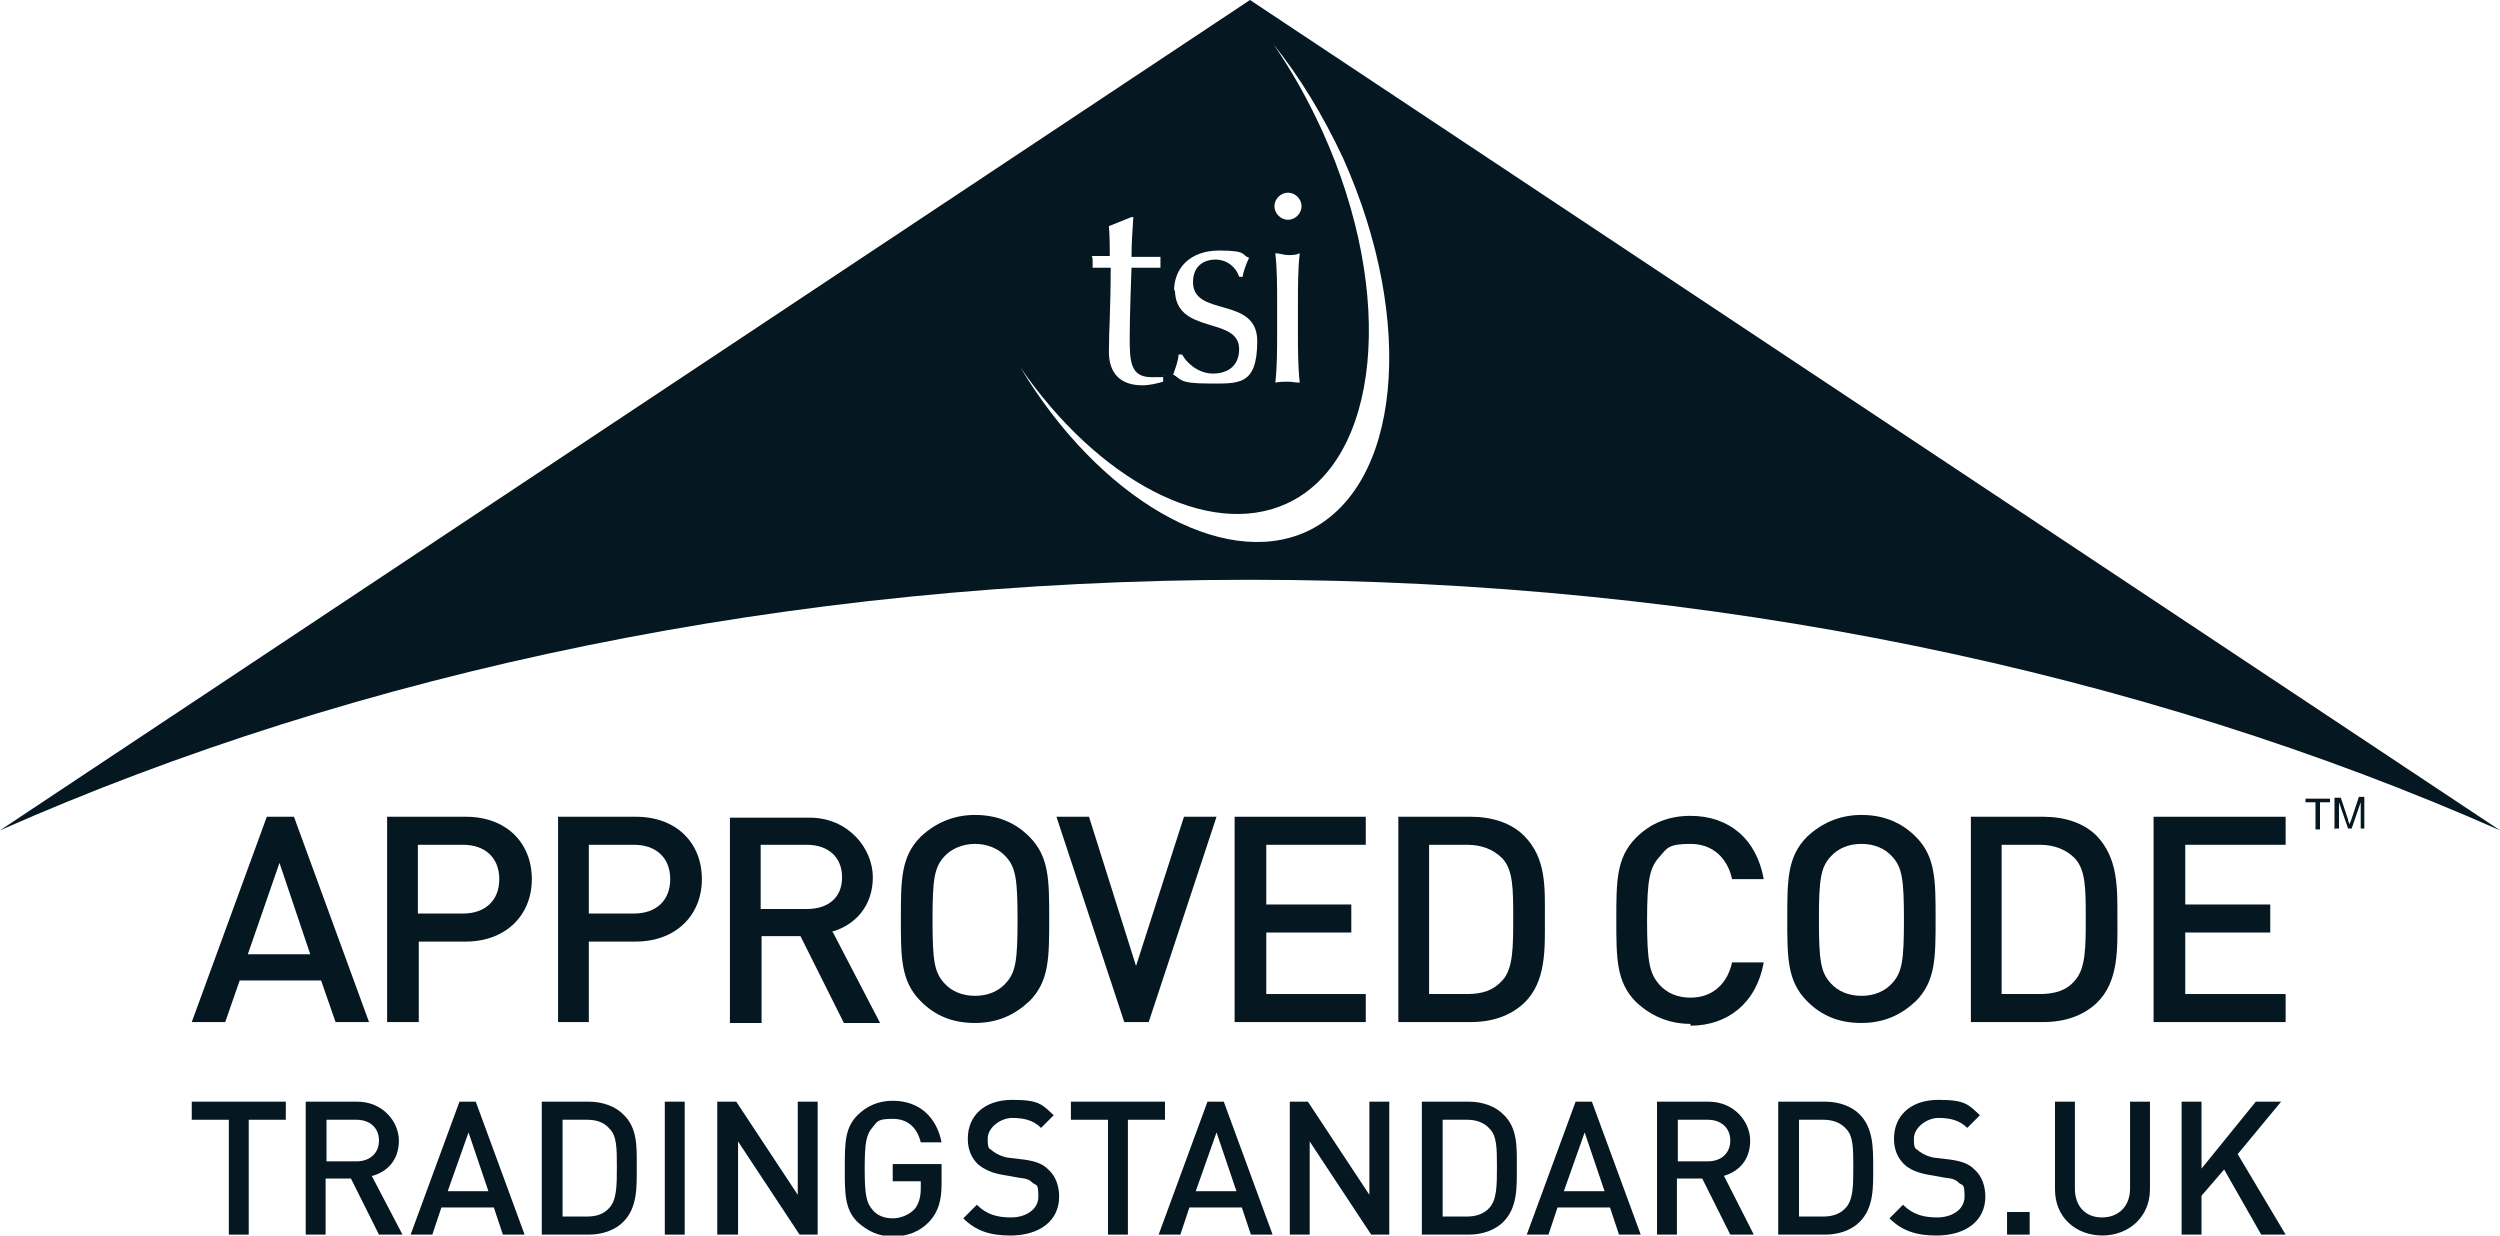 <?xml version="1.0" encoding="UTF-8"?> <svg xmlns="http://www.w3.org/2000/svg" xmlns:xlink="http://www.w3.org/1999/xlink" version="1.1" id="Layer_1" x="0px" y="0px" viewBox="0 0 276.4 136.6" style="enable-background:new 0 0 276.4 136.6;" xml:space="preserve"> <style type="text/css"> .st0{fill:#051721;} </style> <path class="st0" d="M32.3,90.3h-2.8L21.2,113h3.7l1.6-4.6h9l1.6,4.6h3.7l-8.3-22.7H32.3z M27.4,105.5l3.5-10.1l3.4,10.1h-7H27.4z"></path> <path class="st0" d="M51.4,90.3h-8.6V113h3.5v-8.9h5.2c4.4,0,7.3-2.9,7.3-6.9s-2.8-6.9-7.3-6.9L51.4,90.3z M51.2,101h-5v-7.6h5 c2.4,0,4,1.4,4,3.8S53.6,101,51.2,101z"></path> <path class="st0" d="M70.3,90.3h-8.6V113h3.4v-8.9h5.2c4.4,0,7.3-2.9,7.3-6.9S74.8,90.3,70.3,90.3z M70.1,101h-5v-7.6h5 c2.4,0,4,1.4,4,3.8S72.5,101,70.1,101z"></path> <path class="st0" d="M92,103c2.5-0.7,4.5-2.8,4.5-6s-2.7-6.6-7-6.6h-8.8v22.7h3.5v-9.6h4.3l4.8,9.6h4l-5.2-10L92,103z M84.1,100.5 v-7.1h5.1c2.3,0,3.9,1.3,3.9,3.6s-1.6,3.5-3.9,3.5H84.1z"></path> <path class="st0" d="M113.8,92.5c-1.6-1.6-3.6-2.4-6-2.4s-4.4,0.9-6,2.4c-2.2,2.2-2.2,4.8-2.2,9.1s0,6.9,2.2,9.1 c1.6,1.6,3.5,2.4,6,2.4s4.4-0.9,6-2.4c2.2-2.2,2.2-4.8,2.2-9.1S116,94.7,113.8,92.5z M111.2,108.7c-0.8,0.9-2,1.4-3.4,1.4 s-2.6-0.5-3.4-1.4c-1.1-1.2-1.3-2.5-1.3-7s0.2-5.8,1.3-7c0.8-0.9,2.1-1.4,3.4-1.4s2.6,0.5,3.4,1.4c1.1,1.2,1.3,2.5,1.3,7 S112.3,107.5,111.2,108.7z"></path> <polygon class="st0" points="127,113 124.3,113 116.8,90.3 120.4,90.3 125.6,106.8 130.9,90.3 134.5,90.3 "></polygon> <polygon class="st0" points="136.5,113 136.5,90.3 151,90.3 151,93.4 140,93.4 140,100 149.4,100 149.4,103.1 140,103.1 140,109.9 151,109.9 151,113 "></polygon> <path class="st0" d="M168.5,92.4c-1.4-1.4-3.5-2.1-5.9-2.1h-8V113h8c2.4,0,4.4-0.7,5.9-2.1c2.5-2.4,2.3-6.1,2.3-9.4 S171,94.9,168.5,92.4z M166.1,108.4c-1,1.1-2.2,1.5-3.9,1.5H158V93.4h4.2c1.6,0,2.9,0.5,3.9,1.5c1.2,1.3,1.2,3.4,1.2,6.6 S167.3,107.1,166.1,108.4z"></path> <path class="st0" d="M186.9,113.2c-2.4,0-4.4-0.9-6-2.4c-2.2-2.2-2.2-4.8-2.2-9.1s0-6.9,2.2-9.1c1.6-1.6,3.6-2.4,6-2.4 c4.2,0,7.3,2.5,8.1,7h-3.5c-0.5-2.3-2.1-3.9-4.6-3.9s-2.6,0.5-3.4,1.4c-1.1,1.2-1.4,2.5-1.4,7.1s0.3,5.9,1.4,7.1 c0.8,0.9,2,1.4,3.4,1.4c2.5,0,4.1-1.6,4.6-3.9h3.5c-0.8,4.5-4,7-8.1,7l0,0V113.2z"></path> <path class="st0" d="M211.8,92.5c-1.6-1.6-3.6-2.4-6-2.4s-4.4,0.9-6,2.4c-2.2,2.2-2.2,4.8-2.2,9.1s0,6.9,2.2,9.1 c1.6,1.6,3.5,2.4,6,2.4s4.4-0.9,6-2.4c2.2-2.2,2.2-4.8,2.2-9.1S214,94.7,211.8,92.5z M209.2,108.7c-0.8,0.9-2,1.4-3.4,1.4 s-2.6-0.5-3.4-1.4c-1.1-1.2-1.3-2.5-1.3-7s0.2-5.8,1.3-7c0.8-0.9,2-1.4,3.4-1.4s2.6,0.5,3.4,1.4c1.1,1.2,1.3,2.5,1.3,7 S210.3,107.5,209.2,108.7z"></path> <path class="st0" d="M231.8,92.4c-1.4-1.4-3.5-2.1-5.9-2.1h-8V113h8c2.4,0,4.4-0.7,5.9-2.1c2.5-2.4,2.3-6.1,2.3-9.4 S234.2,94.9,231.8,92.4z M229.4,108.4c-0.9,1.1-2.2,1.5-3.9,1.5h-4.2V93.4h4.2c1.6,0,2.9,0.5,3.9,1.5c1.2,1.3,1.2,3.4,1.2,6.6 S230.6,107.1,229.4,108.4z"></path> <polygon class="st0" points="238.1,113 238.1,90.3 252.7,90.3 252.7,93.4 241.6,93.4 241.6,100 251,100 251,103.1 241.6,103.1 241.6,109.9 252.7,109.9 252.7,113 "></polygon> <g> <polygon class="st0" points="27.5,123.8 27.5,136.5 25.3,136.5 25.3,123.8 21.2,123.8 21.2,121.8 31.6,121.8 31.6,123.8 "></polygon> <path class="st0" d="M41.2,130c1.7-0.5,2.9-1.8,2.9-3.9s-1.8-4.3-4.6-4.3h-5.7v14.7H36v-6.2h2.8l3.1,6.2h2.6l-3.4-6.5H41.2z M39.4,128.4h-3.3v-4.6h3.3c1.5,0,2.5,0.9,2.5,2.3S40.9,128.4,39.4,128.4z"></path> <path class="st0" d="M52.6,121.8h-1.8l-5.4,14.7h2.4l1-3h5.8l1,3H58L52.6,121.8z M49.5,131.7l2.3-6.5l2.2,6.5H49.5z"></path> <path class="st0" d="M68.9,123.2c-0.9-0.9-2.3-1.4-3.8-1.4h-5.2v14.7h5.2c1.5,0,2.9-0.5,3.8-1.4c1.6-1.6,1.5-3.9,1.5-6.1 S70.5,124.7,68.9,123.2L68.9,123.2z M67.4,133.5c-0.6,0.7-1.4,1-2.5,1h-2.7v-10.7h2.7c1.1,0,1.9,0.3,2.5,1c0.8,0.8,0.8,2.2,0.8,4.2 S68.2,132.6,67.4,133.5z"></path> <rect x="73.5" y="121.8" class="st0" width="2.2" height="14.7"></rect> <polygon class="st0" points="88.4,136.5 81.6,126.2 81.6,136.5 79.3,136.5 79.3,121.8 81.4,121.8 88.2,132.1 88.2,121.8 90.4,121.8 90.4,136.5 "></polygon> <path class="st0" d="M102.8,135c-1.1,1.2-2.5,1.7-4.1,1.7s-2.8-0.6-3.9-1.6c-1.4-1.4-1.4-3.1-1.4-5.9s0-4.5,1.4-5.9 c1-1,2.3-1.6,3.9-1.6c3.1,0,4.9,2,5.4,4.6h-2.3c-0.4-1.6-1.4-2.6-3.1-2.6s-1.7,0.3-2.2,0.9c-0.7,0.8-0.9,1.6-0.9,4.6 s0.2,3.8,0.9,4.6c0.5,0.6,1.3,0.9,2.2,0.9s1.8-0.4,2.4-1c0.5-0.6,0.7-1.4,0.7-2.3v-0.8h-3.1v-1.9h5.4v2.2 C104.1,132.8,103.7,134,102.8,135L102.8,135L102.8,135z"></path> <path class="st0" d="M111.7,136.6c-2.2,0-3.8-0.5-5.2-1.9l1.5-1.5c1.1,1.1,2.3,1.4,3.8,1.4s3-0.8,3-2.3s-0.2-1.2-0.6-1.5 c-0.4-0.4-0.7-0.5-1.6-0.6l-1.7-0.3c-1.2-0.2-2.1-0.6-2.8-1.2c-0.7-0.7-1.1-1.6-1.1-2.8c0-2.6,1.9-4.3,4.9-4.3s3.3,0.5,4.6,1.7 l-1.4,1.4c-0.9-0.9-2-1.1-3.2-1.1s-2.7,1-2.7,2.3s0.2,1,0.6,1.4c0.4,0.3,1,0.6,1.7,0.7l1.7,0.2c1.4,0.2,2.1,0.5,2.7,1.1 c0.8,0.7,1.2,1.8,1.2,3C117.1,135,114.9,136.6,111.7,136.6L111.7,136.6L111.7,136.6z"></path> <polygon class="st0" points="124.7,123.8 124.7,136.5 122.5,136.5 122.5,123.8 118.4,123.8 118.4,121.8 128.8,121.8 128.8,123.8 "></polygon> <path class="st0" d="M135.3,121.8h-1.8l-5.4,14.7h2.4l1-3h5.8l1,3h2.4L135.3,121.8z M132.2,131.7l2.3-6.5l2.2,6.5H132.2z"></path> <polygon class="st0" points="151.6,136.5 144.8,126.2 144.8,136.5 142.6,136.5 142.6,121.8 144.6,121.8 151.4,132.1 151.4,121.8 153.6,121.8 153.6,136.5 "></polygon> <path class="st0" d="M166.2,123.2c-0.9-0.9-2.3-1.4-3.8-1.4h-5.2v14.7h5.2c1.5,0,2.9-0.5,3.8-1.4c1.6-1.6,1.5-3.9,1.5-6.1 S167.8,124.7,166.2,123.2L166.2,123.2z M164.7,133.5c-0.6,0.7-1.5,1-2.5,1h-2.7v-10.7h2.7c1,0,1.9,0.3,2.5,1 c0.8,0.8,0.8,2.2,0.8,4.2S165.5,132.6,164.7,133.5z"></path> <path class="st0" d="M176,121.8h-1.8l-5.4,14.7h2.4l1-3h5.8l1,3h2.4L176,121.8z M172.9,131.7l2.3-6.5l2.2,6.5H172.9z"></path> <path class="st0" d="M190.6,130c1.7-0.5,2.9-1.8,2.9-3.9s-1.8-4.3-4.6-4.3h-5.7v14.7h2.2v-6.2h2.8l3.1,6.2h2.6L190.6,130L190.6,130 z M185.5,128.4v-4.6h3.3c1.5,0,2.5,0.9,2.5,2.3s-1,2.3-2.5,2.3H185.5z"></path> <path class="st0" d="M205.6,123.2c-0.9-0.9-2.3-1.4-3.8-1.4h-5.2v14.7h5.2c1.5,0,2.9-0.5,3.8-1.4c1.6-1.6,1.5-3.9,1.5-6.1 C207.1,126.9,207.1,124.7,205.6,123.2L205.6,123.2z M204.1,133.5c-0.6,0.7-1.5,1-2.5,1h-2.7v-10.7h2.7c1,0,1.9,0.3,2.5,1 c0.8,0.8,0.8,2.2,0.8,4.2S204.9,132.6,204.1,133.5z"></path> <path class="st0" d="M214.1,136.6c-2.2,0-3.8-0.5-5.2-1.9l1.5-1.5c1.1,1.1,2.3,1.4,3.8,1.4s3-0.8,3-2.3s-0.2-1.2-0.6-1.5 c-0.4-0.4-0.7-0.5-1.6-0.6l-1.7-0.3c-1.2-0.2-2.2-0.6-2.8-1.2c-0.7-0.7-1.1-1.6-1.1-2.8c0-2.6,1.9-4.3,4.9-4.3s3.3,0.5,4.6,1.7 l-1.4,1.4c-0.9-0.9-2-1.1-3.2-1.1s-2.7,1-2.7,2.3s0.2,1,0.6,1.4c0.4,0.3,1,0.6,1.7,0.7l1.7,0.2c1.4,0.2,2.1,0.5,2.7,1.1 c0.8,0.7,1.2,1.8,1.2,3C219.5,135,217.3,136.6,214.1,136.6L214.1,136.6L214.1,136.6z"></path> <rect x="221.9" y="134" class="st0" width="2.5" height="2.5"></rect> <path class="st0" d="M232.5,136.6c-3,0-5.3-2-5.3-5.1v-9.7h2.2v9.6c0,2,1.2,3.2,3,3.2s3.1-1.2,3.1-3.2v-9.6h2.2v9.7 c0,3-2.3,5.1-5.3,5.1l0,0L232.5,136.6z"></path> <polygon class="st0" points="250,136.5 245.9,129.3 243.4,132.2 243.4,136.5 241.2,136.5 241.2,121.8 243.4,121.8 243.4,129.2 249.4,121.8 252.2,121.8 247.4,127.6 252.7,136.5 "></polygon> </g> <path class="st0" d="M138.2,0L0,91.8c39.6-17.5,87.1-27.7,138.2-27.7s98.6,10.2,138.2,27.7L138.2,0z M129.8,32.2 c0-2.6,1.8-4.5,5-4.5s2.4,0.5,3.3,0.8c-0.3,0.6-0.7,1.7-0.7,2.1H137c-0.3-1-1.3-1.9-2.6-1.9s-2.5,0.7-2.5,2.5c0,3.9,7.1,1.5,7.1,6.5 s-2.1,4.7-5.4,4.7s-3-0.5-3.9-1c0.2-0.5,0.6-1.6,0.6-2.2h0.4c0.4,0.8,1.7,2.1,3.4,2.1s2.9-0.9,2.9-2.7c0-3.7-7.1-1.5-7.1-6.6 L129.8,32.2z M120.7,28.3c0.9,0,1.5,0,2,0c0-0.8,0-2.1-0.1-3.3l2.5-1h0.2c-0.1,1.5-0.2,3-0.2,4.4c0.4,0,1.8,0,3.2,0 c0,0.2,0,0.4,0,0.6s0,0.4,0,0.6c-1,0-2.5,0-3.2,0c0,0.3-0.2,5-0.2,7.6s0,4.5,2.4,4.5s1,0,1.3-0.2v0.7c-0.7,0.2-1.5,0.4-2.3,0.4 c-2.5,0-3.7-1.4-3.7-3.7s0.2-4.9,0.2-9.3c-0.6,0-1.3,0-2,0c0-0.2,0-0.4,0-0.7S120.8,28.5,120.7,28.3L120.7,28.3z M144.4,58.8 c-9.3,4.2-22.9-3.7-31.6-18.2c8.6,12.5,20.8,19,29.4,15.1c10.4-4.7,12.2-23.1,4-41.2c-1.6-3.5-3.4-6.7-5.4-9.6 c2.9,3.6,5.5,7.9,7.7,12.6C156.6,35.6,154.9,54,144.4,58.8L144.4,58.8z M143.7,42.3c-0.5,0-0.9-0.1-1.3-0.1s-0.9,0-1.4,0.1 c0.2-1.7,0.2-3.8,0.2-5.6v-3.1c0-1.8,0-3.9-0.2-5.6c0.5,0,0.9,0.2,1.4,0.2s0.9,0,1.3-0.2c-0.2,1.7-0.2,3.8-0.2,5.6v3.1 C143.5,38.5,143.5,40.6,143.7,42.3z M142.4,24.3c-0.8,0-1.5-0.7-1.5-1.5s0.7-1.5,1.5-1.5s1.5,0.7,1.5,1.5S143.2,24.3,142.4,24.3z"></path> <polygon class="st0" points="256,91.7 256,88.7 254.9,88.7 254.9,88.3 257.6,88.3 257.6,88.7 256.5,88.7 256.5,91.7 "></polygon> <path class="st0" d="M258.1,91.7v-3.5h0.7l0.8,2.4c0,0.2,0.1,0.4,0.2,0.5c0-0.1,0.1-0.3,0.2-0.6l0.8-2.4h0.6v3.5H261v-2.9l-1,2.9 h-0.4l-1-2.9v2.9h-0.4L258.1,91.7z"></path> </svg> 